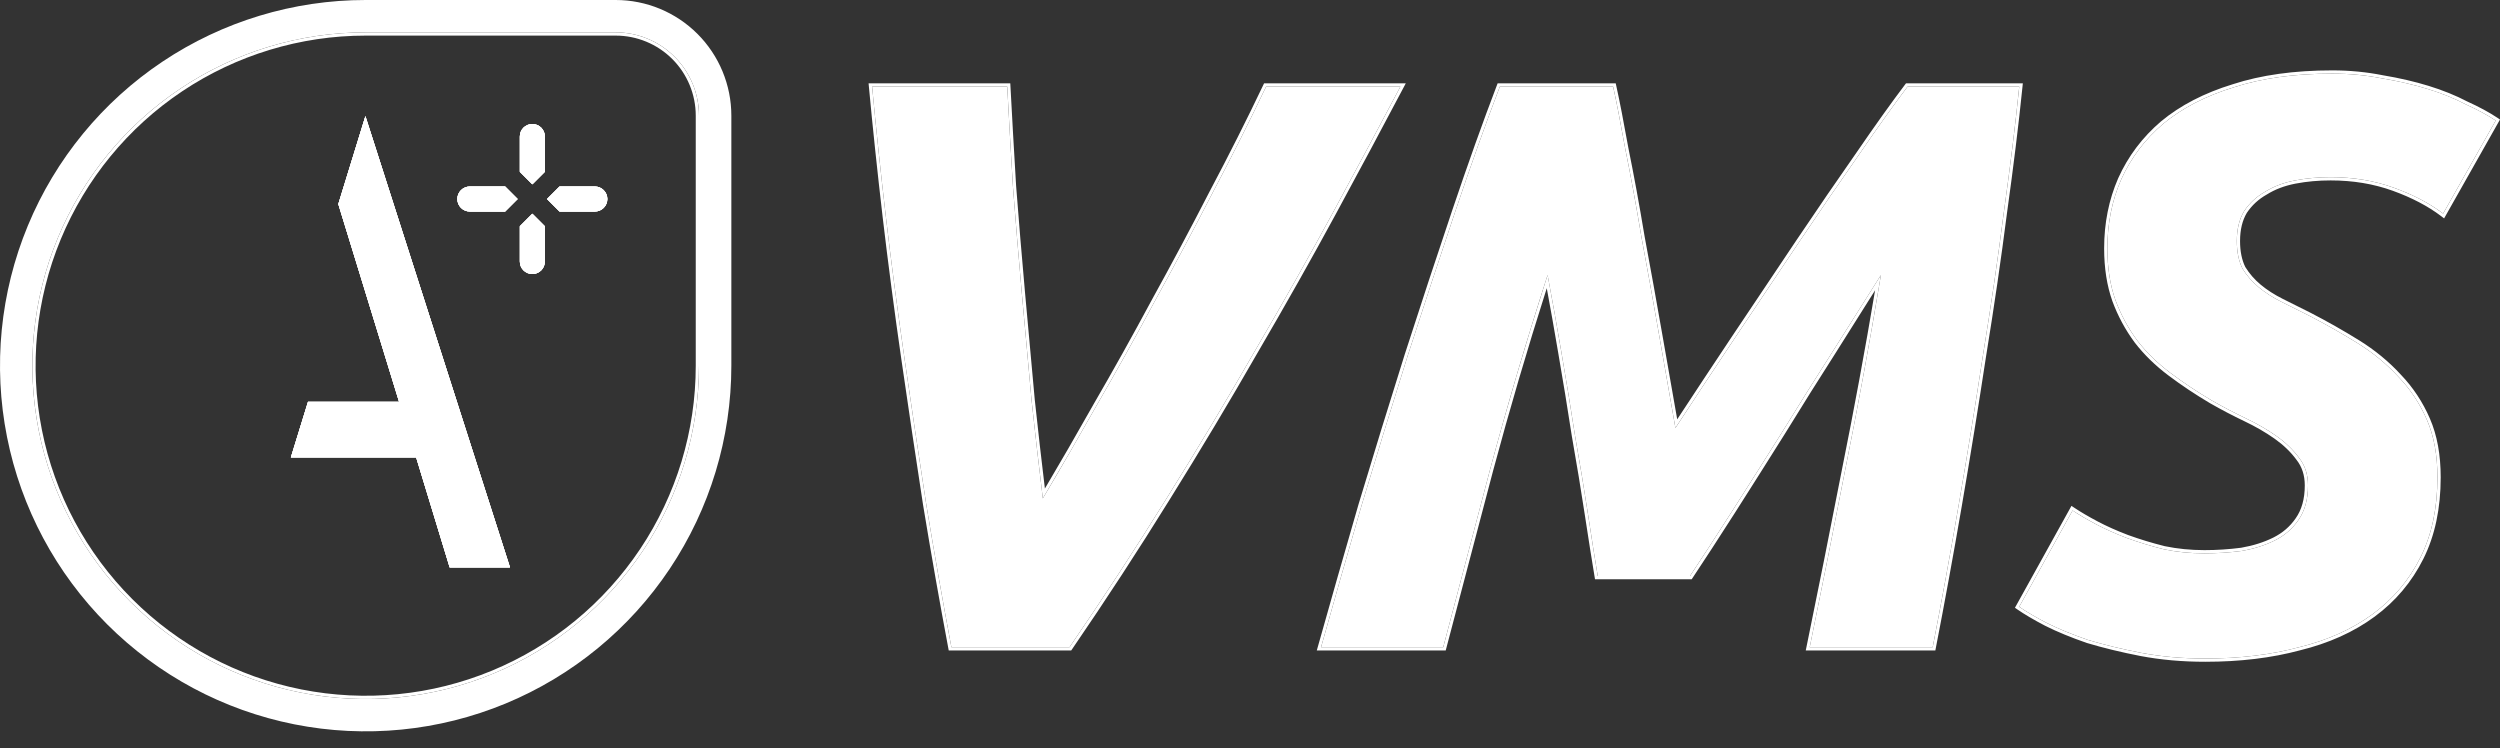<svg width="137" height="41" viewBox="0 0 137 41" fill="none" xmlns="http://www.w3.org/2000/svg">
<rect x="0" y="0" width="137" height="41" fill="#333333" stroke="none"/>
<path fill-rule="evenodd" clip-rule="evenodd" d="M8.906 3.377L8.906 3.377C12.201 1.175 16.076 0 20.039 0H33.738C35.42 0 37.032 0.668 38.221 1.857C39.41 3.046 40.078 4.658 40.078 6.34V20.039C40.078 24.003 38.903 27.877 36.701 31.172C34.499 34.468 31.369 37.036 27.708 38.553L27.073 37.02L27.708 38.553C24.046 40.069 20.017 40.466 16.13 39.693L16.13 39.693C12.242 38.92 8.672 37.011 5.869 34.209C3.067 31.406 1.158 27.836 0.385 23.948C-0.388 20.061 0.009 16.032 1.525 12.37C3.042 8.709 5.611 5.579 8.906 3.377ZM36.967 3.111C36.111 2.254 34.949 1.773 33.738 1.773H20.039C16.427 1.773 12.895 2.845 9.891 4.852M36.967 3.111C37.824 3.967 38.305 5.129 38.305 6.34V20.039C38.305 23.652 37.234 27.183 35.227 30.187C33.219 33.191 30.367 35.532 27.029 36.914C23.691 38.297 20.019 38.659 16.476 37.954C12.932 37.249 9.678 35.509 7.123 32.955C4.569 30.4 2.829 27.146 2.124 23.602C1.42 20.059 1.781 16.387 3.164 13.049C4.546 9.711 6.887 6.859 9.891 4.852M9.886 4.843L9.888 4.847L9.886 4.843Z" fill="white"/>
<path d="M24.642 31.092L22.806 25.066H15.94L16.879 22.019H21.869L18.54 11.184L20.024 6.364L27.946 31.092H24.642Z" fill="white"/>
<path fill-rule="evenodd" clip-rule="evenodd" d="M22.806 25.066L24.642 31.092H27.946L20.024 6.364L18.54 11.184L21.869 22.019H16.879L15.94 25.066H22.806ZM16.18 24.889H22.938L24.773 30.914H27.703L20.028 6.955L18.725 11.184L22.109 22.197H17.01L16.18 24.889Z" fill="white"/>
<path d="M27.68 11.591H25.747C25.565 11.591 25.391 11.519 25.263 11.39C25.134 11.262 25.062 11.088 25.062 10.906C25.062 10.724 25.134 10.55 25.263 10.422C25.391 10.293 25.565 10.221 25.747 10.221H27.68L28.365 10.906L27.68 11.591Z" fill="white"/>
<path fill-rule="evenodd" clip-rule="evenodd" d="M27.606 11.414L28.114 10.906L27.606 10.399H25.747C25.613 10.399 25.483 10.452 25.388 10.547C25.293 10.643 25.239 10.771 25.239 10.906C25.239 11.041 25.293 11.17 25.388 11.265C25.483 11.36 25.613 11.414 25.747 11.414H27.606ZM25.263 11.39C25.391 11.519 25.565 11.591 25.747 11.591H27.68L28.365 10.906L27.68 10.221H25.747C25.565 10.221 25.391 10.293 25.263 10.422C25.134 10.55 25.062 10.724 25.062 10.906C25.062 11.088 25.134 11.262 25.263 11.39Z" fill="white"/>
<path d="M29.857 14.331C29.857 14.513 29.785 14.687 29.657 14.815C29.528 14.944 29.354 15.016 29.172 15.016C28.991 15.016 28.816 14.944 28.688 14.815C28.559 14.687 28.487 14.513 28.487 14.331V12.399L29.172 11.713L29.857 12.399V14.331Z" fill="white"/>
<path fill-rule="evenodd" clip-rule="evenodd" d="M29.531 14.69C29.626 14.595 29.68 14.466 29.68 14.331V12.472L29.172 11.964L28.665 12.472V14.331C28.665 14.466 28.718 14.595 28.813 14.69C28.909 14.785 29.038 14.839 29.172 14.839C29.307 14.839 29.436 14.785 29.531 14.69ZM28.487 12.399V14.331C28.487 14.513 28.559 14.687 28.688 14.815C28.816 14.944 28.991 15.016 29.172 15.016C29.354 15.016 29.528 14.944 29.657 14.815C29.785 14.687 29.857 14.513 29.857 14.331V12.399L29.172 11.713L28.487 12.399Z" fill="white"/>
<path d="M29.857 9.414L29.172 10.099L28.487 9.414V7.482C28.487 7.3 28.559 7.126 28.688 6.997C28.816 6.869 28.991 6.797 29.172 6.797C29.354 6.797 29.528 6.869 29.657 6.997C29.785 7.126 29.857 7.3 29.857 7.482V9.414Z" fill="white"/>
<path fill-rule="evenodd" clip-rule="evenodd" d="M29.68 9.341V7.482C29.68 7.347 29.626 7.218 29.531 7.123C29.436 7.027 29.307 6.974 29.172 6.974C29.038 6.974 28.909 7.027 28.813 7.123C28.718 7.218 28.665 7.347 28.665 7.482V9.341L29.172 9.848L29.68 9.341ZM29.172 10.099L28.487 9.414V7.482C28.487 7.3 28.559 7.126 28.688 6.997C28.816 6.869 28.991 6.797 29.172 6.797C29.354 6.797 29.528 6.869 29.657 6.997C29.785 7.126 29.857 7.3 29.857 7.482V9.414L29.172 10.099Z" fill="white"/>
<path d="M32.597 11.591H30.664L29.979 10.906L30.664 10.221H32.597C32.778 10.221 32.953 10.293 33.081 10.422C33.209 10.55 33.282 10.724 33.282 10.906C33.282 11.088 33.209 11.262 33.081 11.39C32.953 11.519 32.778 11.591 32.597 11.591Z" fill="white"/>
<path fill-rule="evenodd" clip-rule="evenodd" d="M30.738 11.414H32.597C32.731 11.414 32.861 11.36 32.956 11.265C33.051 11.17 33.104 11.041 33.104 10.906C33.104 10.771 33.051 10.643 32.956 10.547C32.956 10.547 32.956 10.547 32.956 10.547M32.956 10.547C32.861 10.452 32.731 10.399 32.597 10.399H30.738L30.23 10.906L30.738 11.414M30.664 11.591L29.979 10.906L30.664 10.221H32.597C32.778 10.221 32.953 10.293 33.081 10.422C33.209 10.55 33.282 10.724 33.282 10.906C33.282 11.088 33.209 11.262 33.081 11.39C32.953 11.519 32.778 11.591 32.597 11.591H30.664Z" fill="white"/>
<path fill-rule="evenodd" clip-rule="evenodd" d="M36.967 3.111L36.842 3.236C36.019 2.413 34.902 1.951 33.738 1.951H20.039C16.462 1.951 12.964 3.012 9.99 4.999C7.015 6.987 4.697 9.812 3.328 13.117L3.192 13.061L3.328 13.117C1.959 16.422 1.6 20.059 2.298 23.568L2.143 23.599L2.298 23.568C2.996 27.077 4.719 30.3 7.249 32.83C9.778 35.359 13.002 37.082 16.51 37.78C20.019 38.478 23.656 38.12 26.961 36.751C30.266 35.382 33.091 33.063 35.079 30.088C37.067 27.114 38.127 23.617 38.127 20.039V6.34C38.127 5.176 37.665 4.059 36.842 3.236L36.967 3.111ZM9.891 4.852C6.887 6.859 4.546 9.711 3.164 13.049C1.781 16.387 1.42 20.059 2.124 23.602C2.829 27.146 4.569 30.4 7.123 32.955C9.678 35.509 12.932 37.249 16.476 37.954C20.019 38.659 23.691 38.297 27.029 36.914C30.367 35.532 33.219 33.191 35.227 30.187C37.234 27.183 38.305 23.652 38.305 20.039V6.34C38.305 5.129 37.824 3.967 36.967 3.111C36.111 2.254 34.949 1.773 33.738 1.773H20.039C16.427 1.773 12.895 2.845 9.891 4.852Z" fill="white"/>
<path d="M24.642 31.092L22.806 25.066H15.94L16.879 22.019H21.869L18.54 11.184L20.024 6.364L27.946 31.092H24.642Z" fill="white"/>
<path fill-rule="evenodd" clip-rule="evenodd" d="M22.806 25.066L24.642 31.092H27.946L20.024 6.364L18.54 11.184L21.869 22.019H16.879L15.94 25.066H22.806ZM16.18 24.889H22.938L24.773 30.914H27.703L20.028 6.955L18.725 11.184L22.109 22.197H17.01L16.18 24.889Z" fill="white"/>
<path d="M27.68 11.591H25.747C25.565 11.591 25.391 11.519 25.263 11.39C25.134 11.262 25.062 11.088 25.062 10.906C25.062 10.724 25.134 10.55 25.263 10.422C25.391 10.293 25.565 10.221 25.747 10.221H27.68L28.365 10.906L27.68 11.591Z" fill="white"/>
<path fill-rule="evenodd" clip-rule="evenodd" d="M27.606 11.414L28.114 10.906L27.606 10.399H25.747C25.613 10.399 25.483 10.452 25.388 10.547C25.293 10.643 25.239 10.771 25.239 10.906C25.239 11.041 25.293 11.17 25.388 11.265C25.483 11.36 25.613 11.414 25.747 11.414H27.606ZM25.263 11.39C25.391 11.519 25.565 11.591 25.747 11.591H27.68L28.365 10.906L27.68 10.221H25.747C25.565 10.221 25.391 10.293 25.263 10.422C25.134 10.55 25.062 10.724 25.062 10.906C25.062 11.088 25.134 11.262 25.263 11.39Z" fill="white"/>
<path d="M29.857 14.331C29.857 14.513 29.785 14.687 29.657 14.815C29.528 14.944 29.354 15.016 29.172 15.016C28.991 15.016 28.816 14.944 28.688 14.815C28.559 14.687 28.487 14.513 28.487 14.331V12.399L29.172 11.713L29.857 12.399V14.331Z" fill="white"/>
<path fill-rule="evenodd" clip-rule="evenodd" d="M29.531 14.69C29.626 14.595 29.68 14.466 29.68 14.331V12.472L29.172 11.964L28.665 12.472V14.331C28.665 14.466 28.718 14.595 28.813 14.69C28.909 14.785 29.038 14.839 29.172 14.839C29.307 14.839 29.436 14.785 29.531 14.69ZM28.487 12.399V14.331C28.487 14.513 28.559 14.687 28.688 14.815C28.816 14.944 28.991 15.016 29.172 15.016C29.354 15.016 29.528 14.944 29.657 14.815C29.785 14.687 29.857 14.513 29.857 14.331V12.399L29.172 11.713L28.487 12.399Z" fill="white"/>
<path d="M29.857 9.414L29.172 10.099L28.487 9.414V7.482C28.487 7.3 28.559 7.126 28.688 6.997C28.816 6.869 28.991 6.797 29.172 6.797C29.354 6.797 29.528 6.869 29.657 6.997C29.785 7.126 29.857 7.3 29.857 7.482V9.414Z" fill="white"/>
<path fill-rule="evenodd" clip-rule="evenodd" d="M29.68 9.341V7.482C29.68 7.347 29.626 7.218 29.531 7.123C29.436 7.027 29.307 6.974 29.172 6.974C29.038 6.974 28.909 7.027 28.813 7.123C28.718 7.218 28.665 7.347 28.665 7.482V9.341L29.172 9.848L29.68 9.341ZM29.172 10.099L28.487 9.414V7.482C28.487 7.3 28.559 7.126 28.688 6.997C28.816 6.869 28.991 6.797 29.172 6.797C29.354 6.797 29.528 6.869 29.657 6.997C29.785 7.126 29.857 7.3 29.857 7.482V9.414L29.172 10.099Z" fill="white"/>
<path d="M32.597 11.591H30.664L29.979 10.906L30.664 10.221H32.597C32.778 10.221 32.953 10.293 33.081 10.422C33.209 10.55 33.282 10.724 33.282 10.906C33.282 11.088 33.209 11.262 33.081 11.39C32.953 11.519 32.778 11.591 32.597 11.591Z" fill="white"/>
<path fill-rule="evenodd" clip-rule="evenodd" d="M30.738 11.414H32.597C32.731 11.414 32.861 11.36 32.956 11.265C33.051 11.17 33.104 11.041 33.104 10.906C33.104 10.771 33.051 10.643 32.956 10.547C32.956 10.547 32.956 10.547 32.956 10.547M32.956 10.547C32.861 10.452 32.731 10.399 32.597 10.399H30.738L30.23 10.906L30.738 11.414M30.664 11.591L29.979 10.906L30.664 10.221H32.597C32.778 10.221 32.953 10.293 33.081 10.422C33.209 10.55 33.282 10.724 33.282 10.906C33.282 11.088 33.209 11.262 33.081 11.39C32.953 11.519 32.778 11.591 32.597 11.591H30.664Z" fill="white"/>
<path d="M52.137 35.467C51.664 32.955 51.206 30.354 50.763 27.665C50.349 24.975 49.95 22.3 49.566 19.64C49.181 16.98 48.842 14.394 48.546 11.882C48.25 9.34 47.999 6.96 47.792 4.744H55.196C55.285 6.428 55.388 8.246 55.507 10.197C55.654 12.118 55.817 14.069 55.994 16.049C56.172 18 56.349 19.95 56.526 21.901C56.733 23.822 56.94 25.625 57.147 27.31C58.063 25.773 59.038 24.088 60.073 22.256C61.137 20.423 62.201 18.517 63.265 16.537C64.359 14.556 65.422 12.561 66.457 10.552C67.521 8.542 68.496 6.606 69.383 4.744H76.743C75.619 6.872 74.393 9.162 73.063 11.616C71.733 14.069 70.299 16.611 68.762 19.241C67.255 21.872 65.644 24.561 63.93 27.31C62.245 30.029 60.472 32.748 58.61 35.467H52.137Z" fill="white"/>
<path d="M88.399 4.744C88.576 5.542 88.798 6.68 89.064 8.158C89.36 9.606 89.655 11.217 89.951 12.99C90.276 14.734 90.601 16.537 90.926 18.399C91.251 20.231 91.547 21.916 91.813 23.453C92.818 21.916 93.911 20.261 95.094 18.487C96.276 16.714 97.443 14.97 98.596 13.256C99.749 11.542 100.842 9.946 101.877 8.468C102.911 6.96 103.798 5.719 104.537 4.744H110.655C110.448 6.783 110.167 9.074 109.812 11.616C109.487 14.157 109.103 16.788 108.66 19.507C108.246 22.226 107.803 24.96 107.33 27.709C106.857 30.458 106.384 33.044 105.911 35.467H99.172C99.793 32.453 100.443 29.201 101.123 25.714C101.832 22.197 102.483 18.65 103.074 15.074C102.305 16.285 101.448 17.645 100.502 19.152C99.556 20.63 98.611 22.138 97.665 23.674C96.719 25.182 95.803 26.63 94.916 28.019C94.029 29.408 93.261 30.591 92.611 31.566H87.557C87.409 30.679 87.231 29.556 87.025 28.197C86.818 26.837 86.581 25.404 86.315 23.896C86.079 22.359 85.828 20.822 85.562 19.285C85.296 17.719 85.044 16.315 84.808 15.074C83.655 18.65 82.606 22.197 81.66 25.714C80.744 29.201 79.887 32.453 79.089 35.467H72.394C73.074 33.044 73.813 30.458 74.611 27.709C75.439 24.96 76.281 22.226 77.138 19.507C78.025 16.758 78.897 14.113 79.754 11.571C80.611 9.029 81.424 6.754 82.192 4.744H88.399Z" fill="white"/>
<path d="M120.804 30.325C121.484 30.325 122.164 30.28 122.844 30.192C123.523 30.073 124.129 29.881 124.661 29.615C125.193 29.349 125.622 28.98 125.947 28.507C126.302 28.005 126.479 27.369 126.479 26.601C126.479 26.009 126.316 25.507 125.991 25.093C125.666 24.65 125.252 24.251 124.75 23.896C124.248 23.541 123.686 23.216 123.065 22.921C122.445 22.625 121.824 22.3 121.203 21.945C120.405 21.473 119.652 20.97 118.942 20.438C118.233 19.906 117.627 19.315 117.124 18.665C116.622 17.985 116.223 17.246 115.927 16.448C115.632 15.62 115.484 14.675 115.484 13.611C115.484 12.251 115.735 10.995 116.238 9.842C116.77 8.66 117.538 7.64 118.543 6.783C119.578 5.926 120.863 5.261 122.4 4.788C123.937 4.286 125.74 4.034 127.809 4.034C128.755 4.034 129.671 4.123 130.558 4.3C131.444 4.448 132.272 4.64 133.04 4.877C133.809 5.113 134.503 5.394 135.124 5.719C135.774 6.015 136.321 6.31 136.765 6.606L133.883 11.704C133.144 11.143 132.242 10.67 131.178 10.286C130.114 9.901 128.962 9.709 127.72 9.709C127.041 9.709 126.39 9.768 125.77 9.887C125.149 10.005 124.602 10.212 124.129 10.507C123.656 10.773 123.272 11.128 122.977 11.571C122.711 12.015 122.578 12.561 122.578 13.212C122.578 13.803 122.681 14.305 122.888 14.719C123.124 15.103 123.42 15.443 123.775 15.739C124.129 16.034 124.543 16.3 125.016 16.537C125.489 16.773 125.991 17.024 126.523 17.29C127.44 17.763 128.326 18.266 129.183 18.798C130.041 19.33 130.794 19.95 131.444 20.66C132.095 21.34 132.612 22.123 132.996 23.009C133.38 23.896 133.572 24.945 133.572 26.157C133.572 27.842 133.262 29.305 132.641 30.546C132.021 31.788 131.149 32.822 130.026 33.65C128.903 34.477 127.558 35.083 125.991 35.467C124.454 35.881 122.74 36.088 120.849 36.088C119.607 36.088 118.44 35.985 117.346 35.778C116.282 35.571 115.307 35.334 114.42 35.068C113.563 34.773 112.809 34.462 112.159 34.137C111.538 33.812 111.036 33.517 110.652 33.251L113.578 27.975C113.932 28.211 114.361 28.463 114.863 28.729C115.366 28.995 115.927 29.246 116.548 29.482C117.198 29.719 117.878 29.926 118.587 30.103C119.297 30.251 120.036 30.325 120.804 30.325Z" fill="white"/>
<path fill-rule="evenodd" clip-rule="evenodd" d="M51.99 35.645L51.963 35.5C51.49 32.986 51.031 30.384 50.588 27.693L50.587 27.692C50.174 25.001 49.775 22.326 49.39 19.665C49.006 17.004 48.666 14.416 48.37 11.902L48.37 11.902C48.074 9.359 47.823 6.978 47.616 4.76L47.598 4.566H55.364L55.373 4.734C55.462 6.418 55.565 8.235 55.683 10.185C55.831 12.105 55.994 14.054 56.171 16.033L56.703 21.882C56.703 21.883 56.703 21.883 56.703 21.884C56.888 23.609 57.074 25.238 57.26 26.773C58.098 25.359 58.984 23.824 59.919 22.169L59.919 22.167C60.983 20.336 62.046 18.431 63.109 16.453L63.11 16.451C64.203 14.472 65.266 12.479 66.299 10.47L66.3 10.469C67.363 8.461 68.338 6.527 69.223 4.668L69.271 4.566H77.037L76.899 4.827C75.776 6.955 74.549 9.246 73.219 11.7C71.888 14.155 70.454 16.698 68.916 19.33C67.407 21.962 65.796 24.653 64.081 27.404C62.395 30.125 60.62 32.846 58.756 35.568L58.703 35.645H51.99ZM63.93 27.31C65.644 24.561 67.255 21.872 68.762 19.241C70.299 16.61 71.733 14.069 73.063 11.616C74.356 9.23 75.551 6.999 76.649 4.921C76.68 4.862 76.711 4.803 76.743 4.744H69.383C68.496 6.606 67.521 8.542 66.457 10.552C65.423 12.561 64.359 14.556 63.265 16.537C62.201 18.517 61.137 20.423 60.073 22.256C59.094 23.99 58.168 25.591 57.295 27.061C57.245 27.144 57.196 27.227 57.147 27.31C57.135 27.214 57.123 27.119 57.112 27.022C56.916 25.42 56.721 23.713 56.526 21.901L55.994 16.049C55.817 14.069 55.654 12.118 55.507 10.197C55.388 8.246 55.285 6.428 55.196 4.744H47.792C47.798 4.803 47.803 4.862 47.809 4.921C48.013 7.087 48.258 9.407 48.546 11.882C48.842 14.394 49.181 16.98 49.566 19.64C49.95 22.3 50.349 24.975 50.763 27.665C51.206 30.354 51.664 32.955 52.137 35.467H58.61C60.472 32.748 62.245 30.029 63.93 27.31ZM88.541 4.566L88.572 4.705C88.75 5.506 88.972 6.647 89.238 8.124C89.534 9.574 89.83 11.185 90.125 12.959C90.451 14.703 90.776 16.506 91.101 18.368C91.395 20.026 91.665 21.563 91.911 22.979C92.848 21.549 93.859 20.019 94.946 18.389C96.128 16.615 97.296 14.871 98.449 13.157C99.602 11.442 100.696 9.845 101.731 8.367C102.766 6.858 103.654 5.615 104.395 4.637L104.449 4.566H110.851L110.831 4.762C110.624 6.803 110.343 9.096 109.988 11.639C109.663 14.182 109.278 16.814 108.835 19.535C108.421 22.255 107.978 24.989 107.505 27.739C107.031 30.489 106.558 33.076 106.085 35.501L106.057 35.645H98.955L98.999 35.432C99.619 32.418 100.269 29.167 100.949 25.68L100.949 25.679C101.601 22.447 102.203 19.19 102.755 15.909C102.111 16.927 101.41 18.039 100.652 19.247L100.652 19.248C99.706 20.725 98.761 22.231 97.816 23.767L97.815 23.769C96.869 25.276 95.953 26.725 95.066 28.115C94.178 29.504 93.409 30.688 92.758 31.664L92.706 31.743H87.406L87.382 31.595C87.234 30.707 87.056 29.583 86.849 28.223C86.643 26.865 86.406 25.433 86.141 23.927L86.14 23.925L86.14 23.923C85.904 22.387 85.653 20.851 85.387 19.316L85.387 19.315C85.169 18.032 84.961 16.858 84.763 15.794C83.695 19.142 82.718 22.464 81.832 25.759C80.915 29.247 80.058 32.498 79.26 35.513L79.225 35.645H72.16L72.224 35.419C72.904 32.995 73.643 30.409 74.441 27.659L74.441 27.658C75.269 24.908 76.112 22.174 76.969 19.454L76.969 19.453C77.856 16.703 78.728 14.057 79.586 11.514C80.444 8.971 81.257 6.693 82.027 4.68L82.07 4.566H88.541ZM84.694 15.427C84.732 15.309 84.77 15.191 84.808 15.074C84.831 15.194 84.854 15.315 84.877 15.438C85.093 16.588 85.321 17.87 85.562 19.285C85.828 20.822 86.079 22.359 86.315 23.896C86.581 25.404 86.818 26.837 87.025 28.197C87.231 29.556 87.409 30.679 87.557 31.566H92.611C93.261 30.591 94.029 29.408 94.916 28.019C95.803 26.63 96.719 25.182 97.665 23.674C98.611 22.137 99.556 20.63 100.502 19.152C101.349 17.802 102.125 16.571 102.83 15.458C102.912 15.328 102.993 15.2 103.074 15.074C103.049 15.223 103.024 15.373 102.999 15.523C102.428 18.947 101.803 22.344 101.123 25.714C100.456 29.133 99.818 32.325 99.209 35.29C99.197 35.349 99.184 35.408 99.172 35.467H105.911C106.384 33.044 106.857 30.458 107.33 27.709C107.803 24.96 108.246 22.226 108.66 19.507C109.103 16.788 109.487 14.157 109.812 11.616C110.157 9.147 110.432 6.916 110.637 4.921C110.643 4.862 110.649 4.803 110.655 4.744H104.537C103.798 5.719 102.911 6.96 101.877 8.468C100.842 9.946 99.749 11.542 98.596 13.256C97.443 14.97 96.276 16.714 95.094 18.487C93.967 20.177 92.921 21.76 91.955 23.235C91.907 23.308 91.86 23.381 91.813 23.453C91.798 23.368 91.783 23.282 91.768 23.197C91.514 21.729 91.233 20.13 90.926 18.399C90.601 16.537 90.276 14.734 89.951 12.99C89.655 11.216 89.36 9.606 89.064 8.157C88.798 6.68 88.576 5.542 88.399 4.744H82.192C81.424 6.754 80.611 9.029 79.754 11.571C78.897 14.113 78.025 16.758 77.138 19.507C76.281 22.226 75.439 24.96 74.611 27.709C73.832 30.391 73.11 32.918 72.444 35.29C72.427 35.349 72.411 35.408 72.394 35.467H79.089C79.887 32.453 80.744 29.201 81.66 25.714C82.575 22.312 83.586 18.884 84.694 15.427ZM113.727 28.072C114.05 28.28 114.429 28.499 114.863 28.729C115.366 28.995 115.927 29.246 116.548 29.482C117.198 29.719 117.878 29.926 118.588 30.103C119.297 30.251 120.036 30.325 120.804 30.325C121.484 30.325 122.164 30.28 122.844 30.192C123.523 30.073 124.129 29.881 124.661 29.615C125.193 29.349 125.622 28.98 125.947 28.507C126.302 28.004 126.479 27.369 126.479 26.601C126.479 26.009 126.316 25.507 125.991 25.093C125.666 24.65 125.252 24.251 124.75 23.896C124.248 23.541 123.686 23.216 123.065 22.921C122.445 22.625 121.824 22.3 121.203 21.945C120.405 21.473 119.652 20.97 118.942 20.438C118.233 19.906 117.627 19.315 117.124 18.665C116.622 17.985 116.223 17.246 115.927 16.448C115.632 15.62 115.484 14.675 115.484 13.611C115.484 12.251 115.735 10.995 116.238 9.842C116.77 8.66 117.538 7.64 118.543 6.783C119.578 5.926 120.863 5.261 122.4 4.788C123.937 4.286 125.74 4.034 127.809 4.034C128.755 4.034 129.671 4.123 130.558 4.3C131.444 4.448 132.272 4.64 133.04 4.877C133.809 5.113 134.504 5.394 135.124 5.719C135.774 6.015 136.321 6.31 136.765 6.606L133.883 11.704C133.836 11.668 133.788 11.633 133.739 11.598C133.028 11.083 132.175 10.645 131.178 10.286C130.114 9.901 128.962 9.709 127.72 9.709C127.041 9.709 126.39 9.768 125.77 9.887C125.149 10.005 124.602 10.212 124.129 10.507C123.656 10.773 123.272 11.128 122.977 11.571C122.711 12.015 122.578 12.561 122.578 13.212C122.578 13.803 122.681 14.305 122.888 14.719C123.124 15.103 123.42 15.443 123.775 15.739C124.129 16.034 124.543 16.3 125.016 16.537L126.523 17.29C127.44 17.763 128.326 18.266 129.183 18.798C130.041 19.33 130.794 19.95 131.444 20.66C132.095 21.34 132.612 22.123 132.996 23.009C133.38 23.896 133.572 24.945 133.572 26.157C133.572 27.842 133.262 29.305 132.641 30.546C132.021 31.788 131.149 32.822 130.026 33.65C128.903 34.477 127.558 35.083 125.991 35.467C124.454 35.881 122.74 36.088 120.849 36.088C119.607 36.088 118.44 35.985 117.346 35.778C116.282 35.571 115.307 35.334 114.42 35.068C113.563 34.773 112.809 34.462 112.159 34.137C111.538 33.812 111.036 33.517 110.652 33.251L113.578 27.975C113.626 28.007 113.676 28.04 113.727 28.072ZM126.036 35.639C124.482 36.057 122.752 36.265 120.849 36.265C119.597 36.265 118.419 36.161 117.313 35.952L117.312 35.952C116.243 35.744 115.262 35.506 114.369 35.238L114.366 35.237L114.362 35.236C113.5 34.938 112.738 34.625 112.08 34.296L112.078 34.295L112.077 34.294C111.452 33.967 110.943 33.668 110.551 33.397L110.419 33.305L113.516 27.721L113.676 27.827C114.024 28.06 114.448 28.308 114.946 28.572C115.441 28.834 115.996 29.082 116.61 29.316C117.253 29.55 117.925 29.754 118.627 29.93C119.323 30.075 120.048 30.147 120.804 30.147C121.475 30.147 122.146 30.104 122.817 30.016C123.481 29.901 124.069 29.713 124.582 29.457C125.088 29.203 125.493 28.854 125.801 28.406L125.802 28.405C126.131 27.939 126.302 27.342 126.302 26.601C126.302 26.044 126.149 25.581 125.852 25.203L125.85 25.2L125.848 25.198C125.536 24.772 125.136 24.386 124.648 24.041C124.154 23.693 123.602 23.373 122.989 23.081C122.364 22.783 121.74 22.456 121.115 22.099L121.114 22.099L121.113 22.098C120.31 21.622 119.55 21.116 118.836 20.58C118.115 20.039 117.497 19.437 116.984 18.773L116.983 18.772L116.982 18.77C116.469 18.077 116.062 17.323 115.761 16.51L115.76 16.508C115.457 15.657 115.307 14.691 115.307 13.611C115.307 12.229 115.562 10.948 116.075 9.771L116.076 9.769C116.619 8.563 117.404 7.522 118.428 6.648L118.429 6.647L118.43 6.647C119.485 5.772 120.792 5.097 122.347 4.619C123.905 4.11 125.727 3.857 127.809 3.857C128.765 3.857 129.692 3.947 130.59 4.126C131.482 4.275 132.317 4.468 133.093 4.707C133.868 4.946 134.572 5.23 135.202 5.56C135.856 5.857 136.411 6.157 136.863 6.458L137 6.55L133.937 11.968L133.776 11.845C133.054 11.297 132.169 10.832 131.118 10.452C130.075 10.076 128.943 9.887 127.72 9.887C127.051 9.887 126.412 9.945 125.803 10.061C125.201 10.175 124.675 10.375 124.223 10.658L124.22 10.66L124.216 10.662C123.768 10.914 123.406 11.248 123.126 11.666C122.882 12.075 122.755 12.587 122.755 13.212C122.755 13.779 122.854 14.251 123.043 14.633C123.269 14.998 123.55 15.321 123.888 15.602C124.231 15.888 124.633 16.147 125.095 16.378L126.603 17.132L126.605 17.133C127.525 17.608 128.416 18.113 129.277 18.647C130.147 19.187 130.913 19.817 131.574 20.539C132.239 21.234 132.767 22.034 133.159 22.939C133.555 23.853 133.75 24.927 133.75 26.157C133.75 27.864 133.435 29.355 132.8 30.626C132.167 31.892 131.277 32.948 130.131 33.792C128.987 34.636 127.62 35.25 126.036 35.639Z" fill="white"/>
</svg>
